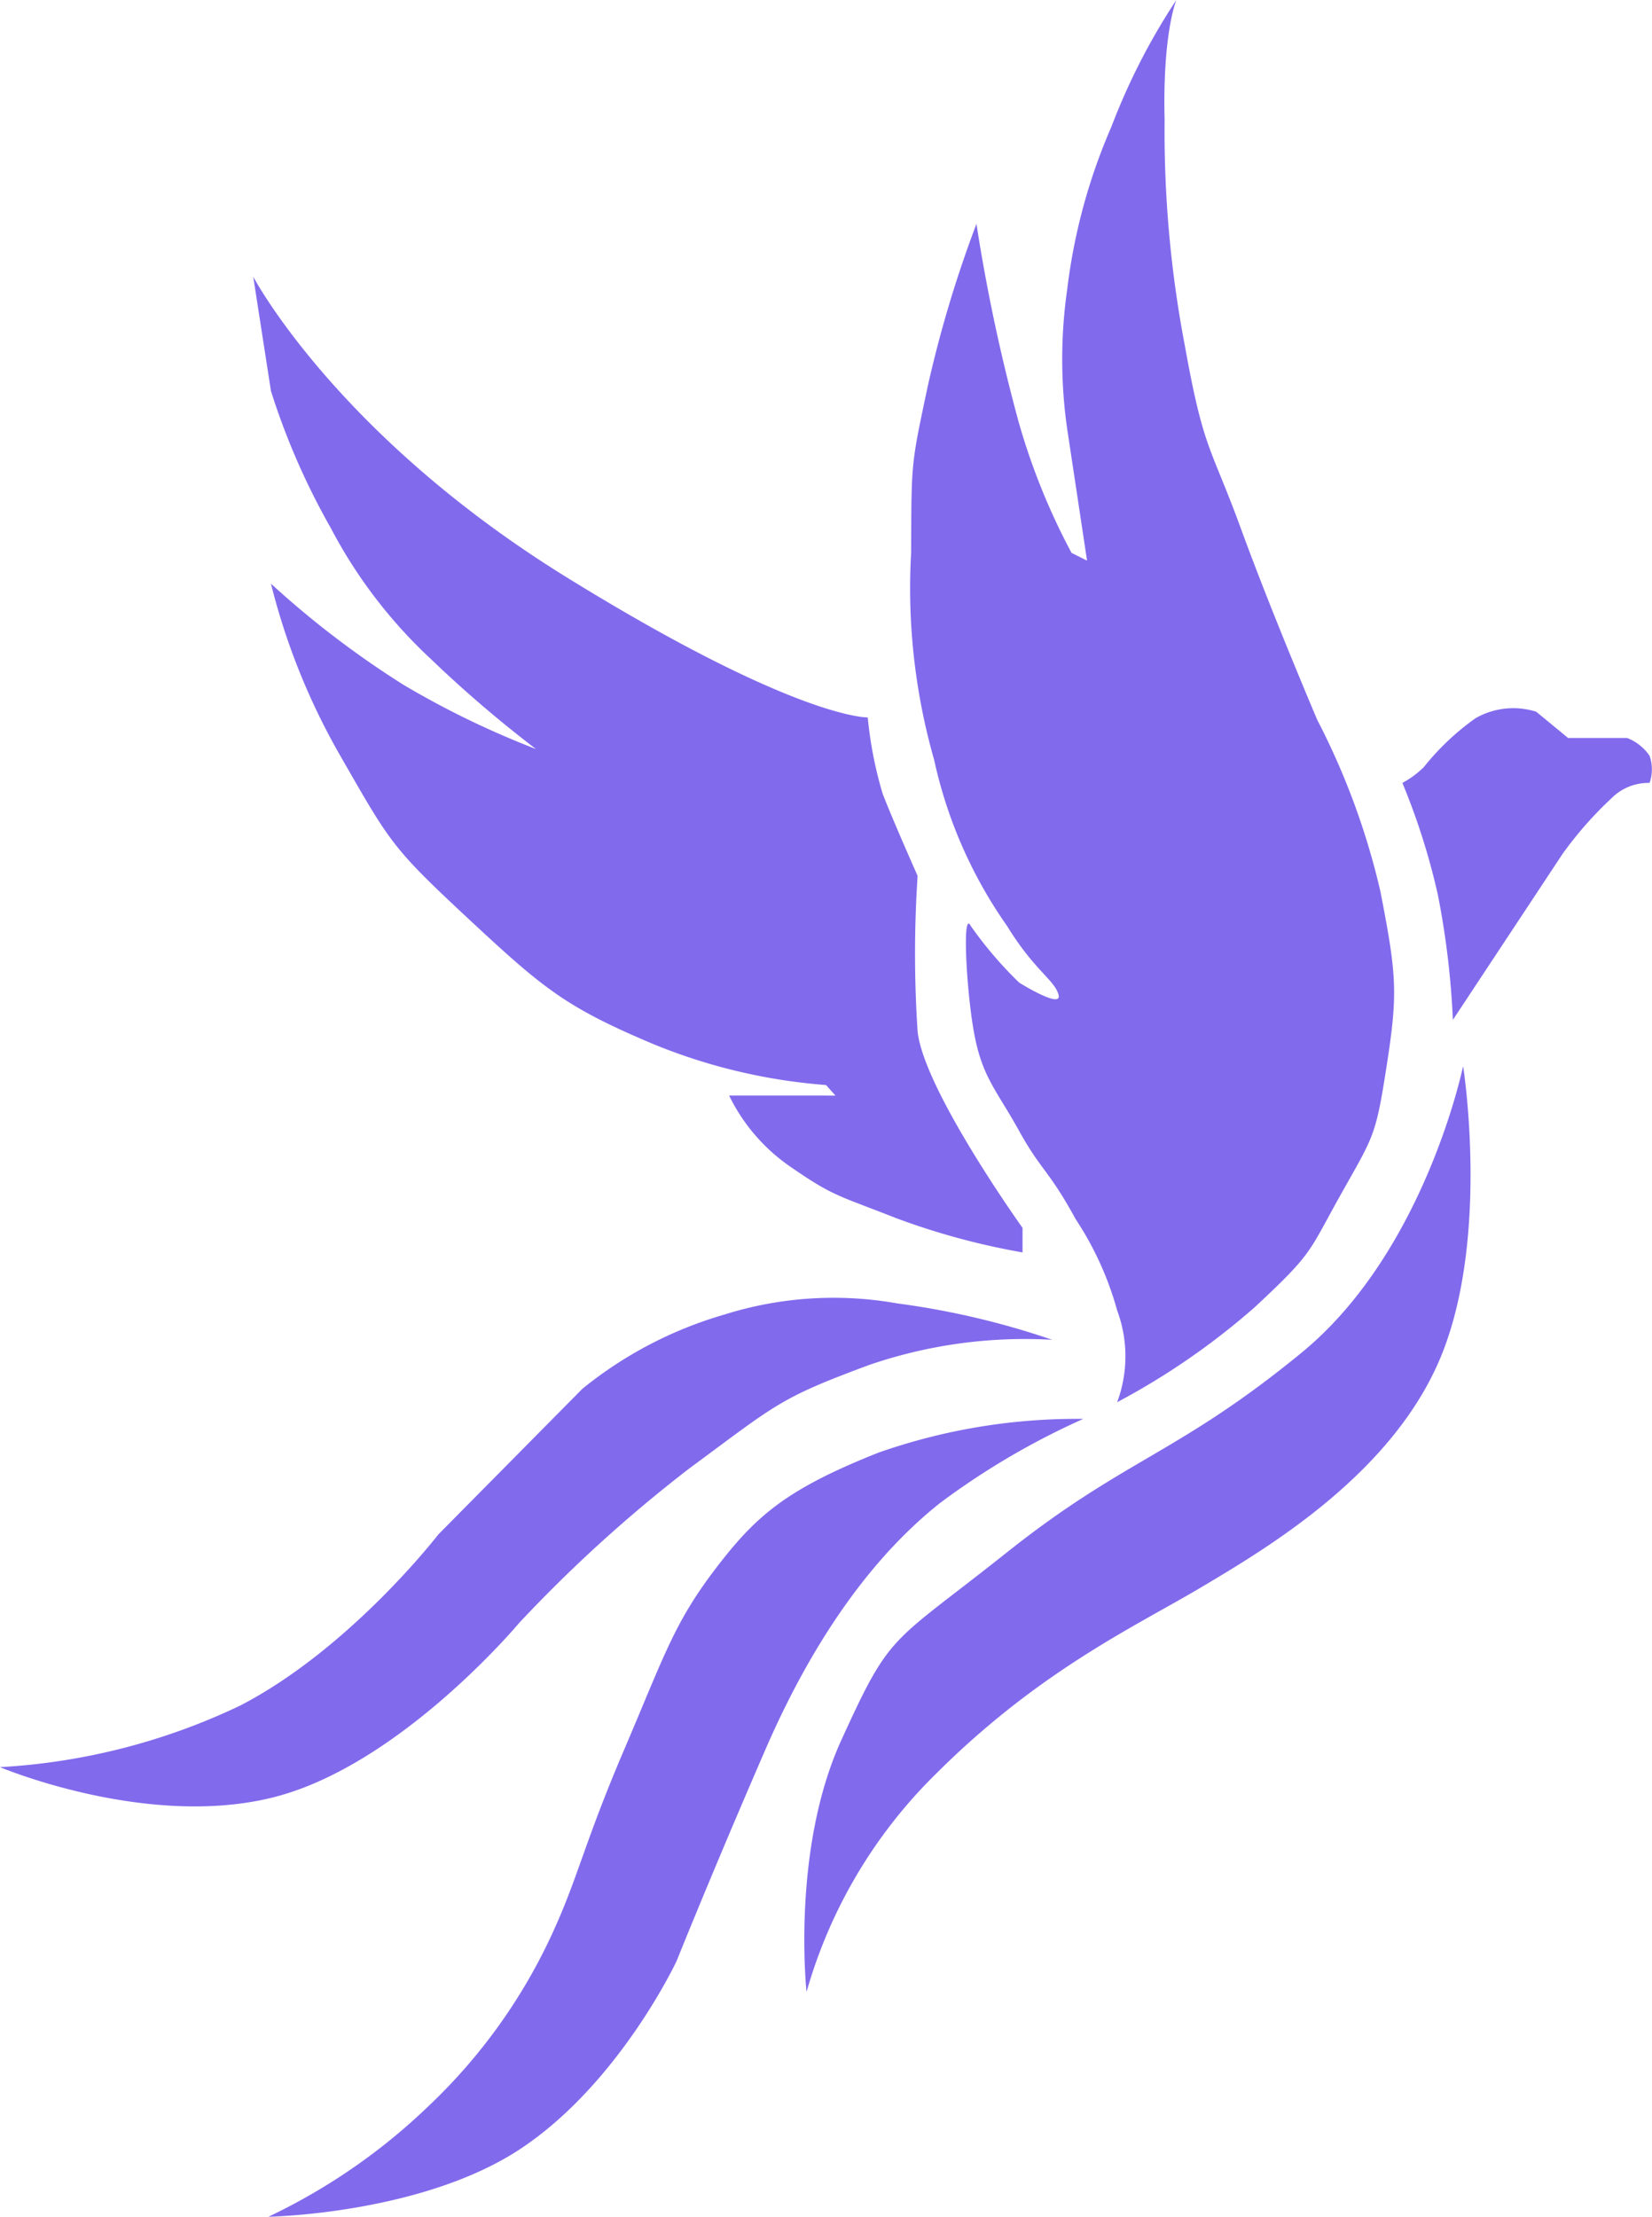 <svg xmlns="http://www.w3.org/2000/svg" width="90.405" height="121.275" viewBox="0 0 90.405 121.275"><g id="logo_RE_V" data-name="logo RE V" transform="translate(-148.154 513.275)"><path id="Trac&#xE9;_1" data-name="Trac&#xE9; 1" d="M234.5-292.564a41.09,41.09,0,0,0-7.81,4.579c-3.351,2.643-6.727,6.927-9.591,13.521s-4.857,11.562-4.857,11.562-3.11,6.65-8.505,10.247-13.834,3.74-13.834,3.74a33.037,33.037,0,0,0,8.813-6.1,30.528,30.528,0,0,0,6.763-9.479c1.383-3.023,1.729-4.911,3.894-9.973s2.708-6.883,4.954-9.839,3.9-4.4,8.967-6.414A32.78,32.78,0,0,1,234.5-292.564Z" transform="translate(-27.063 -143.086)" fill="#826aed"></path><path id="Trac&#xE9;_2" data-name="Trac&#xE9; 2" d="M273.431-296.8s-.844-7.75,1.9-13.768,2.641-5.174,9.092-10.3,9.352-5.369,16.106-10.91,8.832-15.673,8.832-15.673,1.45,9.135-1.126,15.673-9.525,10.651-13.162,12.815-8.854,4.546-14.547,10.218A27.09,27.09,0,0,0,273.431-296.8Z" transform="translate(-81.139 -107.501)" fill="#826aed"></path><path id="Trac&#xE9;_3" data-name="Trac&#xE9; 3" d="M148.154-285.7a35,35,0,0,0,13.162-3.377c6.04-3.139,10.824-9.352,10.824-9.352l7.88-7.966a22.046,22.046,0,0,1,7.793-4.07,19.894,19.894,0,0,1,9.438-.606,43.852,43.852,0,0,1,8.486,1.992,26.237,26.237,0,0,0-10.044,1.385c-4.892,1.818-5,2.1-9.785,5.628a77.575,77.575,0,0,0-9.352,8.486s-6.494,7.771-13.421,9.525S148.154-285.7,148.154-285.7Z" transform="translate(0 -130.898)" fill="#826aed"></path><path id="Trac&#xE9;_4" data-name="Trac&#xE9; 4" d="M369.124-386.056l5.995-9.069a20.417,20.417,0,0,1,2.7-3.069,2.84,2.84,0,0,1,2.068-.825,2.233,2.233,0,0,0,0-1.486,2.631,2.631,0,0,0-1.23-.973h-3.228l-1.742-1.435a4.153,4.153,0,0,0-3.33.359,13.849,13.849,0,0,0-2.818,2.664,5.06,5.06,0,0,1-1.178.871,37.158,37.158,0,0,1,1.947,6.148A45.659,45.659,0,0,1,369.124-386.056Z" transform="translate(-141.462 -71.424)" fill="#826aed"></path><path id="Trac&#xE9;_5" data-name="Trac&#xE9; 5" d="M301.2-436.563a39.254,39.254,0,0,0,7.569-5.233c3.191-2.975,2.88-2.938,4.677-6.142s1.9-3.125,2.51-7.071.546-4.887-.342-9.464a39.8,39.8,0,0,0-3.46-9.413s-2.474-5.8-4.164-10.427-2.039-4.247-3.078-10.016a62.436,62.436,0,0,1-1.114-12.392c-.118-4.737.642-6.556.642-6.556a35.47,35.47,0,0,0-3.55,6.927,31.74,31.74,0,0,0-2.424,8.919,26.8,26.8,0,0,0,0,7.62l1.088,7.208-.849-.424a36.063,36.063,0,0,1-2.91-7.216,98.554,98.554,0,0,1-2.294-10.784,65.291,65.291,0,0,0-2.653,8.827c-.945,4.449-.9,4.137-.922,9.172a34.175,34.175,0,0,0,1.261,11.329,25.053,25.053,0,0,0,3.986,9.077c1.505,2.456,2.615,2.966,2.82,3.772s-2.153-.667-2.153-.667a21.47,21.47,0,0,1-2.653-3.105c-.485-.953-.233,3.755.22,6.045s1.24,3.018,2.432,5.177,1.625,2.136,3.085,4.813a17.456,17.456,0,0,1,2.276,5A7.186,7.186,0,0,1,301.2-436.563Z" transform="translate(-91.911)" fill="#826aed"></path><path id="Trac&#xE9;_6" data-name="Trac&#xE9; 6" d="M229.657-416.857V-418.2s-5.4-7.54-5.742-10.743a64.239,64.239,0,0,1,0-8.512s-1.369-3.08-1.91-4.487a21.689,21.689,0,0,1-.819-4.184s-3.857.128-16.462-7.655-17.167-16.455-17.167-16.455l.97,6.253a38.8,38.8,0,0,0,3.27,7.488,26.645,26.645,0,0,0,5.439,7.134,67.059,67.059,0,0,0,5.794,4.966,48.362,48.362,0,0,1-7.227-3.5,50.684,50.684,0,0,1-7.276-5.548,36.7,36.7,0,0,0,3.763,9.36c2.781,4.848,2.847,5.063,7.015,8.947s5.36,4.859,10.14,6.879a31.069,31.069,0,0,0,9.459,2.243l.515.576H213.6a10.071,10.071,0,0,0,3.335,3.881c2.38,1.642,2.544,1.542,5.791,2.82A39.112,39.112,0,0,0,229.657-416.857Z" transform="translate(-25.545 -27.901)" fill="#826aed"></path></g></svg>